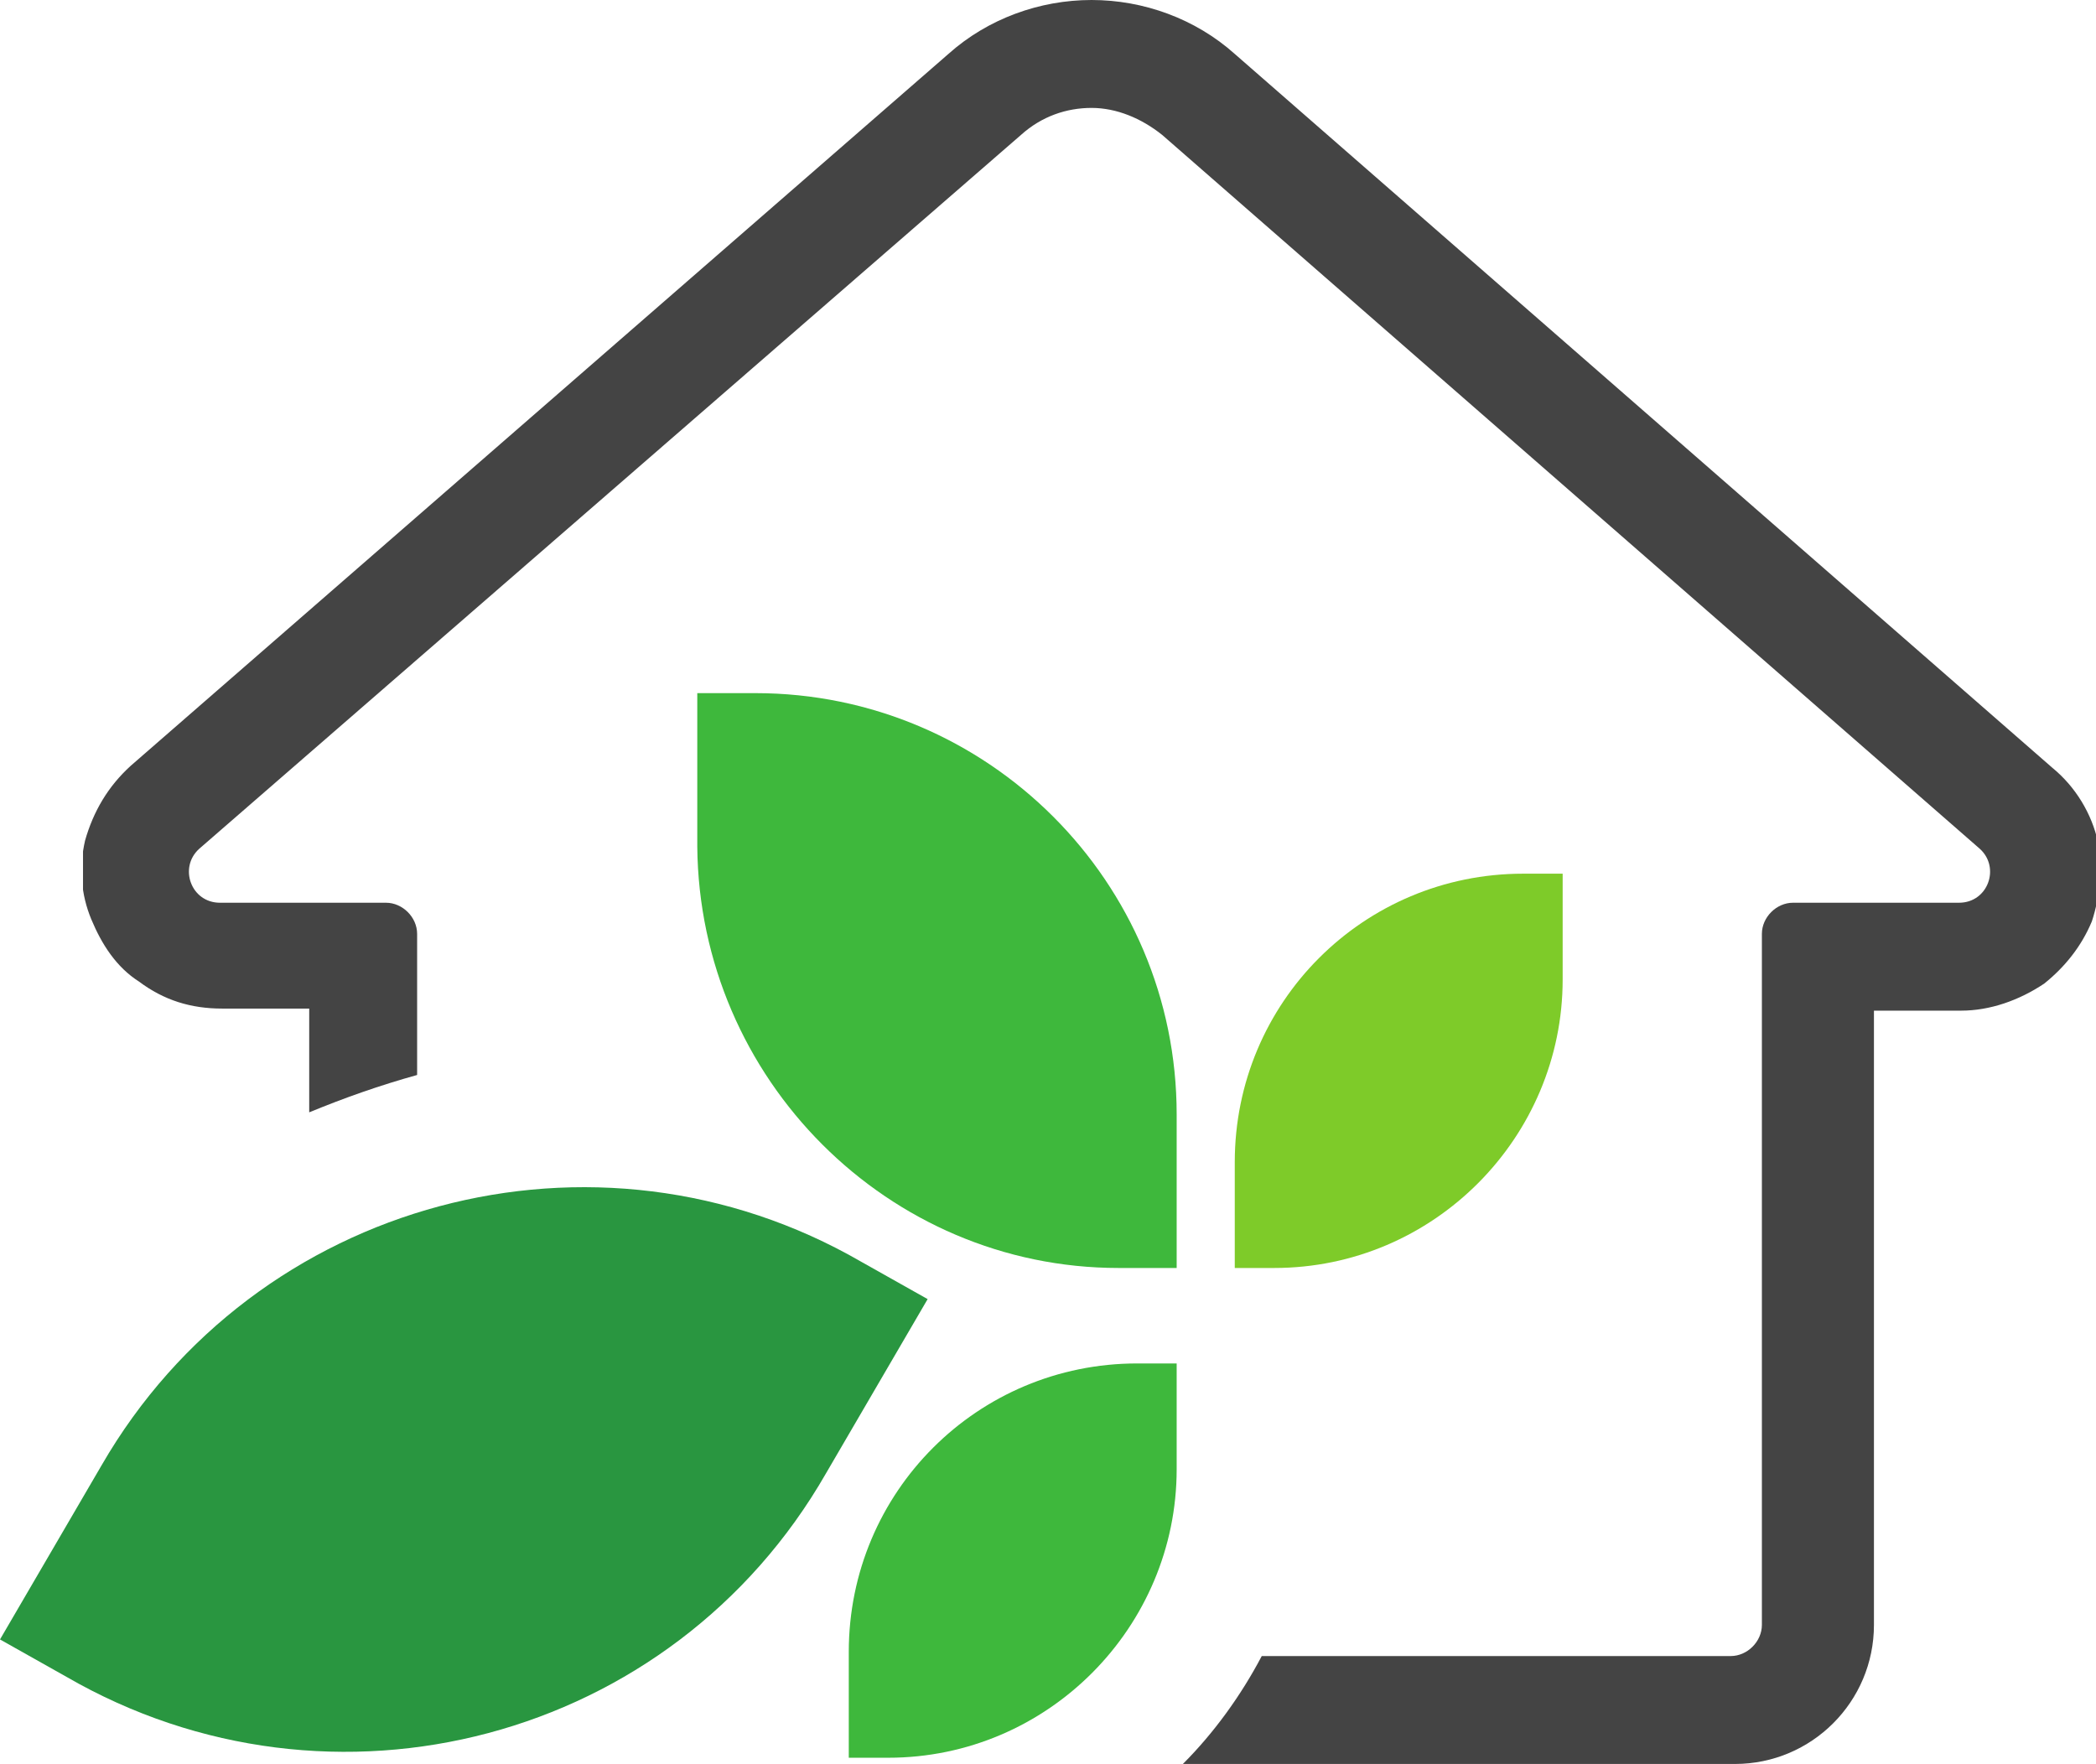 <svg xmlns="http://www.w3.org/2000/svg" xmlns:xlink="http://www.w3.org/1999/xlink" id="Layer_1" data-name="Layer 1" viewBox="0 0 101 85"><defs><style>      .cls-1 {        fill: #3eb83c;      }      .cls-2 {        fill: #7ecb29;      }      .cls-3 {        fill: #299640;      }      .cls-4 {        clip-path: url(#clippath-1);      }      .cls-5 {        fill: #444;      }      .cls-6 {        clip-path: url(#clippath);      }      .cls-7 {        fill: none;      }    </style><clipPath id="clippath"><rect class="cls-7" x="4" width="97" height="85"></rect></clipPath><clipPath id="clippath-1"><rect class="cls-7" y="56.8" width="44.8" height="28"></rect></clipPath></defs><g class="cls-6"><path class="cls-5" d="M101.1,40.6c-.3-1.4-1.1-2.7-2.2-3.6L59.5,2.6c-1.9-1.7-4.4-2.6-6.9-2.6s-5,.9-6.9,2.6L6.3,36.9c-1.1,1-1.8,2.2-2.2,3.6-.3,1.3-.2,2.6,.3,3.8,.5,1.2,1.2,2.3,2.3,3,1.2,.9,2.5,1.3,4,1.3h4.2v5c1.7-.7,3.4-1.3,5.2-1.8v-6.8c0-.8-.7-1.5-1.5-1.5H10.6c-1.4,0-2-1.7-1-2.6L49.2,6.5c1-.9,2.2-1.3,3.4-1.3s2.4,.5,3.4,1.3l39.4,34.4c1,.9,.4,2.6-1,2.6h-8c-.8,0-1.5,.7-1.5,1.5v33.3c0,.8-.7,1.5-1.5,1.5h-22.6c-1,1.9-2.3,3.7-3.8,5.2h26.6c3.7,0,6.7-3,6.7-6.7v-29.6h4.2c1.4,0,2.8-.5,4-1.3,1-.8,1.8-1.8,2.3-3,.4-1.2,.5-2.6,.3-3.8"></path></g><path class="cls-1" d="M42.8,84.7h-1.9v-5.1c0-7.7,6.2-13.9,13.9-13.9h1.9v5.1c0,7.6-6.2,13.9-13.9,13.9"></path><g class="cls-4"><path class="cls-3" d="M3.2,80.8l-3.2-1.8,4.9-8.4c7.4-12.8,23.8-17.2,36.6-9.8l3.2,1.8-4.9,8.4c-7.4,12.9-23.8,17.2-36.6,9.8"></path></g><path class="cls-2" d="M61.4,61.1h-1.9v-5.1c0-7.7,6.2-13.9,13.9-13.9h1.9v5.1c0,7.6-6.2,13.9-13.9,13.9"></path><path class="cls-1" d="M53.9,61.1h2.8v-7.4c0-11.2-9.1-20.3-20.3-20.3h-2.8v7.4c.1,11.2,9.2,20.3,20.3,20.3"></path></svg>